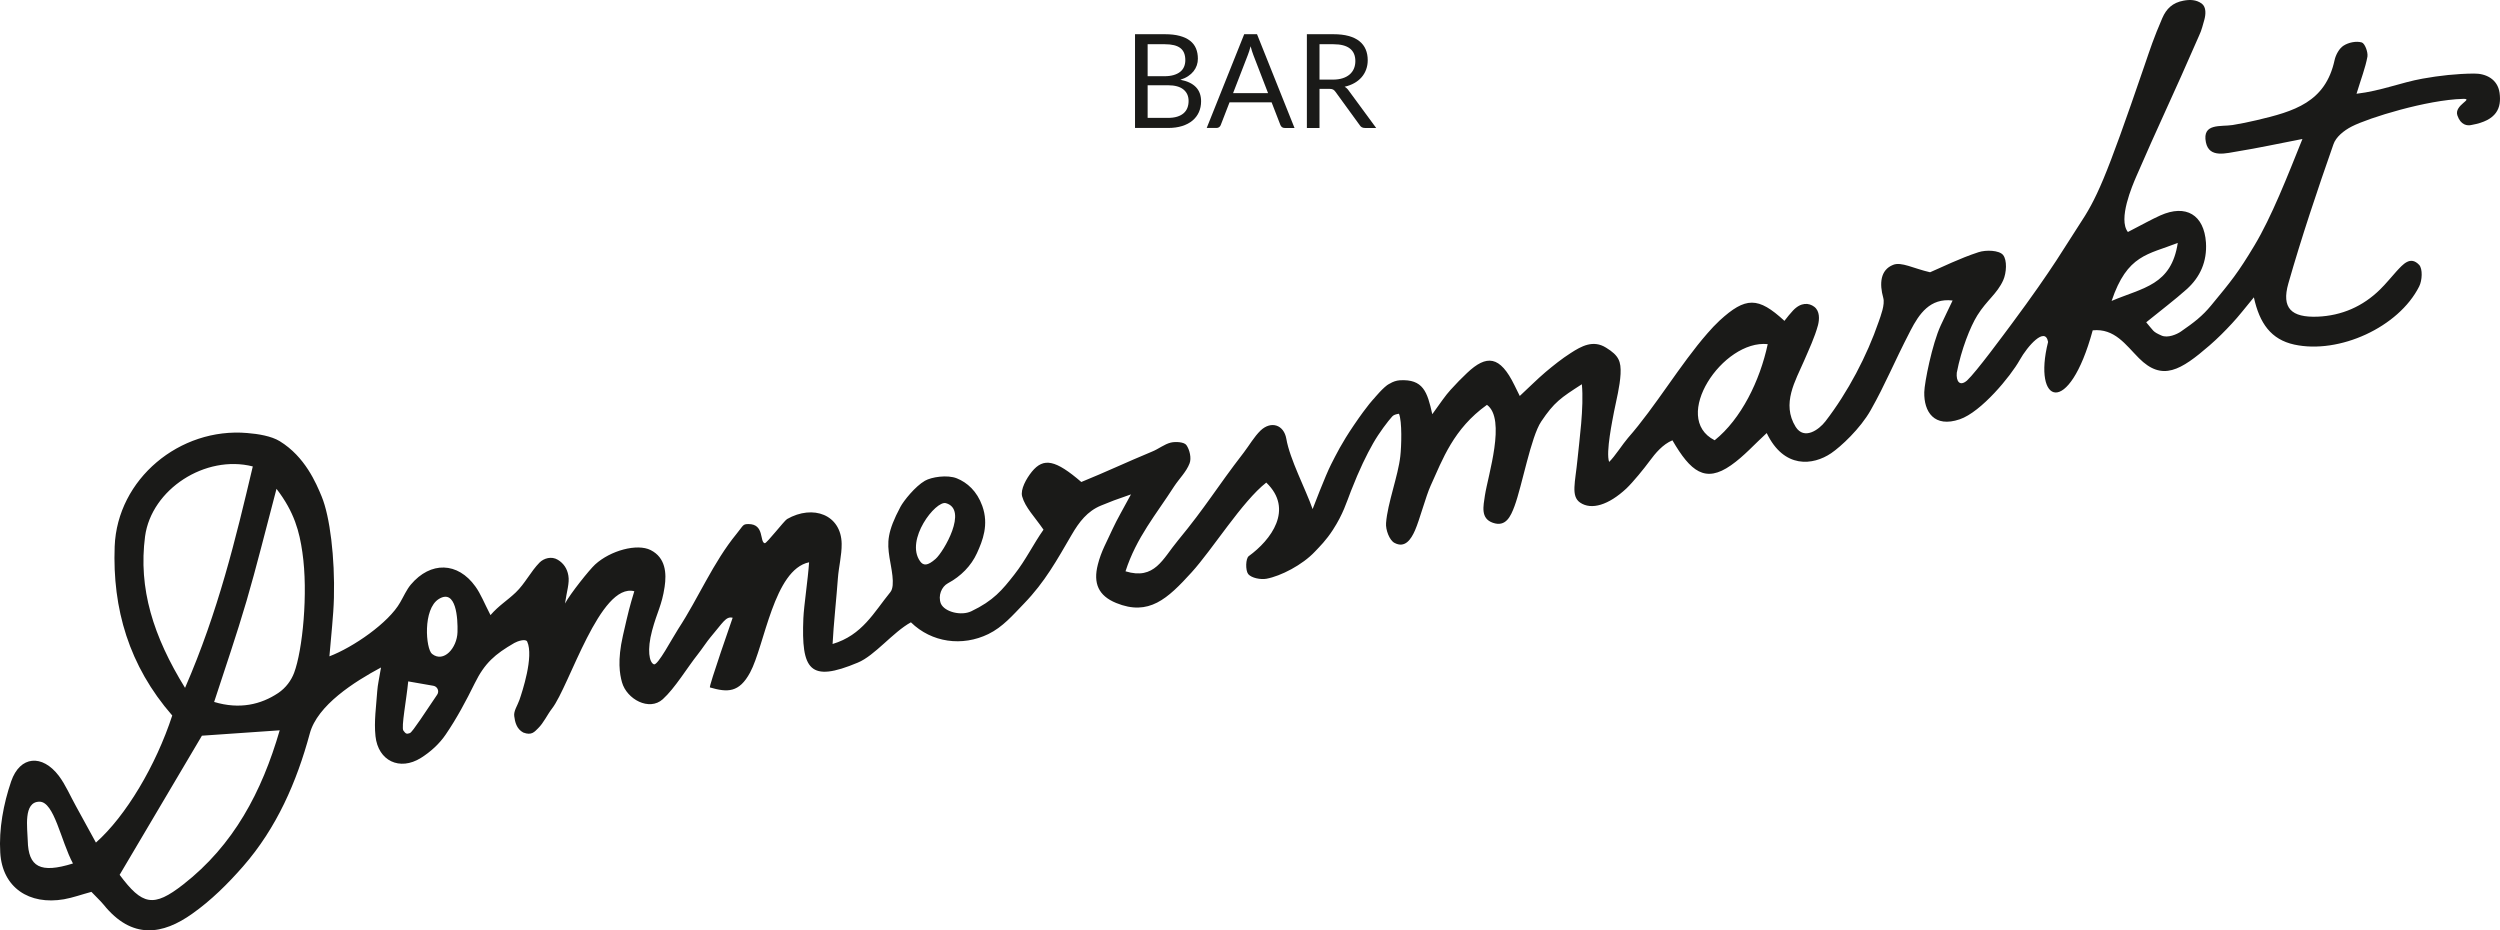 <?xml version="1.0" encoding="UTF-8"?> <svg xmlns="http://www.w3.org/2000/svg" id="a" width="400" height="148.847" viewBox="0 0 400 148.847"><defs><style>.b{fill:#1a1a18;}</style></defs><path class="b" d="m399.933,14.864c-.303-2.187-2.163-3.117-4.094-3.094-2.768.023-5.537.326-8.235.814-3.396.605-6.63,1.954-10.561,2.419.745-2.442,1.419-4.164,1.745-5.932.116-.744-.419-2.14-.907-2.28-.884-.256-2.117,0-2.908.512-.698.442-1.256,1.466-1.442,2.326-1.466,6.746-6.48,8.193-12.492,9.607-1.29.303-2.535.558-3.815.768-1.907.302-4.908-.349-4.28,2.768.535,2.605,3.28,1.721,5.234,1.419,3.024-.489,6.025-1.14,10.212-1.954-2.42,6.026-4.942,12.473-7.673,17.025-2.65,4.416-3.698,5.689-6.941,9.614-1.397,1.691-2.685,2.688-4.835,4.174-.634.439-2.095,1.081-3.094.641-1.466-.646-1.228-.712-2.453-2.125,2.466-2,4.536-3.559,6.467-5.28,2.187-1.954,3.28-4.466,3.094-7.467-.302-4.443-3.187-6.188-7.304-4.35-1.442.651-2.838,1.442-5.188,2.652-1.611-2.048.71-7.417,1.361-8.929,3.084-7.163,6.444-14.213,9.537-21.378.884-2.024.735-1.506,1.327-3.624.241-.862.345-2.082-.433-2.632-.88-.622-1.862-.642-2.882-.455-1.757.322-2.757,1.291-3.409,2.802-1.39,3.221-1.918,4.876-2.814,7.491-6.372,18.609-7.681,21.358-10.556,25.701-1.922,2.903-4.019,6.707-10.733,15.74-1.186,1.582-5.657,7.683-7.146,9.055-1.169.993-1.751.104-1.631-1.249.715-3.73,2.168-7.391,3.294-9.191,1.517-2.427,3.158-3.447,4.135-5.61.535-1.186.651-3.233-.023-4.048-.628-.768-2.745-.837-3.931-.442-3.001.977-5.839,2.396-7.746,3.21-2.652-.605-4.606-1.721-5.908-1.186-2.071.814-2.21,3.024-1.582,5.28.302,1.07-.404,2.87-.738,3.839-1.865,5.423-4.903,11.236-8.517,15.92-1.054,1.367-3.393,3.029-4.759.886-2.312-3.721-.008-7.417,1.341-10.566.809-1.887,1.698-3.745,2.233-5.722.232-.907.311-2.243-.605-2.931-.844-.634-2.114-.759-3.396.605-.429.456-.931,1.07-1.372,1.651-4.211-3.885-6.211-3.861-10.375-.046-.675.628-1.326,1.326-1.931,2.024-4.396,5.024-8.312,11.735-12.731,16.76-.791.907-2.127,2.998-3.011,3.835-.558-1.558.574-6.871.783-8.034.396-2.0.931-4.001,1.047-6.025.093-2.024-.263-2.963-2.31-4.219-2.07-1.303-3.954-.256-5.676.861-1.419.907-2.722,1.954-4.001,3.024-1.396,1.186-2.675,2.489-4.14,3.838-.373-.721-.603-1.215-.838-1.698-2.328-4.787-4.469-4.943-7.597-1.982-.932.882-1.617,1.579-2.641,2.705-.843.926-1.525,1.96-2.921,3.891-.791-3.606-1.473-5.638-5.194-5.429-.582.047-1.117.233-1.605.535l-.023.023c-.023-.023-.023,0-.047,0-.884.442-2.442,2.349-2.442,2.349,0,0-.958.927-3.226,4.266-2.018,2.97-2.82,4.666-3.652,6.281-.887,1.721-2.958,7.156-2.958,7.156-1.14-3.257-3.648-7.97-4.206-11.25-.396-2.256-2.442-2.908-4.117-1.326-1.047,1.024-1.791,2.349-2.698,3.536-4.42,5.722-5.941,8.505-10.547,14.088-2.419,2.908-3.693,6.349-8.369,4.907,1.745-5.42,4.923-9.128,7.784-13.594.814-1.233,1.954-2.326,2.466-3.675.325-.814.023-2.187-.512-2.931-.349-.489-1.698-.582-2.489-.395-1.047.256-1.954,1.024-3.001,1.442-4.257,1.768-7.319,3.235-11.32,4.863-4.117-3.536-6.025-3.955-7.909-1.652-.884,1.093-1.861,2.838-1.558,3.955.488,1.768,2,3.257,3.419,5.327-1.628,2.303-2.799,4.797-4.678,7.195-1.916,2.446-3.329,4.17-6.883,5.862-1.593.759-4.229.127-4.853-1.21-.514-1.28.115-2.736,1.106-3.266,2.098-1.123,3.736-2.8,4.658-4.821.911-1.997,1.935-4.56.853-7.566-.853-2.37-2.408-3.736-4.067-4.406-1.526-.616-4.064-.217-5.11.386-1.557.897-3.397,3.202-3.908,4.159-2.16,4.042-2.131,5.694-1.764,8.11.232,1.527.988,4.489.151,5.536-2.652,3.257-4.497,6.893-9.253,8.312.139-2.931.661-7.798.847-10.497.139-1.861.628-3.699.605-5.536-.07-4.652-4.574-6.329-8.738-3.956-.465.279-3.278,3.931-3.567,3.866-.846-.19-.021-3.074-2.601-3.066-.947.003-.789.192-1.902,1.551-3.772,4.605-6.072,10.234-9.329,15.212-1,1.535-3.288,5.919-3.906,5.676-.744-.292-1.12-2.289-.289-5.395.814-3.043,1.553-3.986,2.005-6.996.329-2.185.163-4.675-2.233-5.885-2.163-1.093-6.435.065-8.886,2.305-.905.827-3.969,4.656-4.816,6.244.279-1.977.745-3.28.535-4.466-.186-1.117-.759-1.964-1.679-2.526-1.024-.626-2.252-.242-2.927.433-1.419,1.442-2.333,3.377-3.815,4.792-1.395,1.332-2.689,2.066-4.038,3.624-1.023-1.977-1.559-3.396-2.419-4.582-2.815-3.931-7.165-4.048-10.328-.302-.698.837-1.14,1.884-1.698,2.838-1.838,3.28-7.536,7.199-11.328,8.641.279-3.466.644-6.397.721-9.351.167-6.432-.638-13.022-1.957-16.212-.882-2.133-2.657-6.377-6.72-8.865-1.336-.818-3.443-1.162-5.188-1.301-10.793-.931-20.796,7.351-21.215,18.144-.372,9.956,2.28,19.098,9.212,27.053-2.605,7.979-7.42,16.097-12.212,20.331-1.093-2-2.14-3.908-3.187-5.815-.908-1.628-1.652-3.396-2.745-4.862-2.652-3.489-6.211-3.233-7.63.884-1.233,3.606-1.977,7.63-1.745,11.398.326,5.629,4.652,8.421,10.189,7.467,1.442-.256,2.838-.768,4.396-1.186.674.721,1.349,1.326,1.931,2.024,4.582,5.699,9.514,4.815,14.213,1.466,3.001-2.117,5.699-4.792,8.118-7.56,5.373-6.141,8.583-13.515,10.677-21.261,1.21-4.536,7.141-8.292,11.398-10.572-.279,1.721-.535,2.745-.605,3.792-.163,2.396-.535,4.838-.279,7.211.426,3.952,3.883,5.58,7.256,3.476,1.528-.953,2.984-2.273,3.98-3.755,1.768-2.582,3.264-5.399,4.652-8.211,1.597-3.234,3.227-4.638,6.32-6.429.495-.287,1.829-.739,2.066-.219,1.083,2.385-.808,8.058-1.238,9.31-.303.884-.954,1.791-.838,2.605.116.954.38,2.058,1.442,2.628,1.365.529,1.814-.14,2.373-.675.907-.884,1.442-2.14,2.233-3.164,2.791-3.606,7.682-20.183,13.164-18.767-.74,2.446-.907,3.076-1.82,7.093-.91,4.003-.51,6.189-.152,7.471.759,2.716,4.362,4.664,6.523,2.716,1.945-1.752,3.955-5.109,5.581-7.152.666-.837,1.513-2.13,2.042-2.75,1.99-2.332,2.47-3.411,3.562-3.138,0,0-3.868,11.085-3.639,11.151,2.793.804,4.662.885,6.429-2.389,2.332-4.324,3.793-16.469,9.44-17.636-.186,2.745-.824,6.914-.917,8.938-.349,8.304,1.009,10.35,8.709,7.116,2.722-1.117,5.639-4.891,8.5-6.449,3.327,3.257,8.221,3.904,12.384,1.881,2.303-1.117,3.923-3.033,5.713-4.881,3.348-3.458,5.244-6.929,7.636-11.031,1.186-2.035,2.495-3.749,4.675-4.648,1.696-.699,2.244-.908,4.801-1.791-1.256,2.349-2.186,3.908-2.954,5.56-.907,2.024-1.814,3.528-2.349,5.668-.768,3.001.092,4.986,2.93,6.149,5.234,2.14,8.231-.677,12.062-4.889,3.379-3.715,8.095-11.352,11.957-14.376,4.466,4.28.74,9.203-2.795,11.762-.512.372-.558,2.28-.093,2.884.535.628,1.977.907,2.908.744,2.28-.419,5.759-2.201,7.772-4.348.773-.825,1.761-1.767,2.876-3.488,1.636-2.526,2.162-4.364,2.889-6.221,1.365-3.489,2.495-5.768,3.526-7.588.992-1.749,2.405-3.588,3.072-4.324.228-.252.577-.354,1.076-.433.518,1.194.401,5.202.214,6.807-.349,3.14-2.045,7.529-2.278,10.67-.093,1.07.535,2.768,1.349,3.187,1.651.884,2.629-.512,3.28-2.0.745-1.698,1.732-5.458,2.503-7.153,1.904-4.184,3.641-9.102,9.012-12.935,3.11,2.276.157,11.289-.331,14.522-.233,1.651-.745,3.652,1.279,4.35,2.07.721,2.849-1.017,3.466-2.675,1.202-3.232,2.622-11.081,4.263-13.523,2.092-3.113,3.119-3.786,6.508-5.971.349,3.722-.41,9.02-.702,12.041-.352,3.642-1.081,5.86.411,6.888,1.819,1.254,4.582.395,7.421-2.256,1.07-1.024,2.809-3.161,3.695-4.367.948-1.29,2.124-2.693,3.663-3.333,2.908,5.001,5.246,6.886,9.363,4.001,2.07-1.442,3.815-3.42,5.723-5.164,2.768,5.769,7.427,5.18,10.305,3.233,1.553-1.051,4.663-3.933,6.332-6.892,2.451-4.345,3.553-7.29,6.372-12.743,1.375-2.659,3.13-5.246,6.735-4.804-.674,1.419-1.308,2.703-1.907,4.001-1.366,2.962-2.593,9.115-2.628,10.664-.07,3.146,1.586,5.735,5.673,4.343,3.451-1.176,8.154-6.903,9.595-9.482,1.252-2.241,4.096-5.461,4.542-2.895-2.497,9.96,3.309,12.225,7.141-1.861,3.513-.349,5.285,2.336,7.394,4.452,3.736,3.749,6.675,1.972,11.321-2.053,1.255-1.088,2.442-2.28,3.582-3.513,1.07-1.14,2.024-2.396,3.489-4.164.908,4.164,2.745,6.746,6.467,7.56,7.165,1.558,16.702-2.768,19.982-9.305.488-.954.582-2.815,0-3.443-1.419-1.512-2.606-.07-3.629,1.024-.884.977-1.698,2.001-2.629,2.908-2.768,2.722-6.141,4.187-9.979,4.35-4.234.163-5.815-1.373-4.699-5.304,2.14-7.49,4.629-14.888,7.211-22.261.396-1.186,1.668-2.212,2.931-2.861,2.719-1.398,12.087-4.28,17.796-4.42,1.851-.045-1.46.974-.892,2.643.535,1.57,1.593,1.707,2.31,1.521,4.001-.721,4.769-2.698,4.443-5.118ZM4.439,134.482c-.047-1.977-.745-6.21,1.884-6.211,2.357-.001,3.419,6.281,5.35,9.886-5.211,1.628-7.141.582-7.234-3.675Zm18.772-48.663c1.023-7.537,9.653-13.12,17.237-11.189-2.745,11.608-5.513,23.169-10.84,35.428-5.094-8.258-7.49-15.888-6.397-24.239Zm6.118,55.689c-4.792,3.745-6.56,3.326-10.188-1.535,4.582-7.769,8.909-15.074,13.166-22.261,3.954-.279,7.955-.558,12.445-.861-2.861,9.863-7.374,18.377-15.423,24.657Zm17.726-33.846c-.449,1.186-1.301,2.396-2.559,3.233-2.737,1.822-6.141,2.652-10.235,1.419,1.768-5.42,3.605-10.77,5.187-16.167,1.605-5.49,2.978-11.073,4.792-17.935,2.884,3.745,3.675,6.909,4.141,10.165.954,6.513.02,15.724-1.326,19.284Zm18.536,9.629c-.554.218-.694.085-1.048-.394-.374-.504.489-4.944.772-7.874,1.43.25,2.571.446,4.026.702.654.115.984.868.61,1.416-1.841,2.698-3.935,5.982-4.36,6.149Zm7.609-16.153c-.07,2.536-2.209,4.967-4.071,3.489-1.006-.798-1.516-7.2,1.093-8.793,2.771-1.692,3.047,3.14,2.978,5.304Zm74.01-11.34c-2.427-3.413,2.501-9.747,4.134-9.292,3.605,1.004-.354,7.775-1.644,8.913-1.289,1.138-1.96,1.124-2.49.379Zm127.137-19.353c-7.099-3.588,1.303-16.129,8.489-15.384-1.252,5.879-4.255,11.988-8.489,15.384Zm63.512-22.297c2.503-7.434,5.815-7.397,10.584-9.281-1.027,6.778-5.537,7.141-10.584,9.281Z"></path><g><path class="b" d="m186.385,5.474c.922,0,1.715.091,2.382.272.666.182,1.214.44,1.643.775.43.335.746.745.948,1.23.202.485.303,1.031.303,1.638,0,.37-.057.724-.173,1.063s-.288.654-.518.947c-.231.293-.522.556-.874.79-.353.234-.766.424-1.24.571,1.102.209,1.931.602,2.486,1.177s.832,1.331.832,2.266c0,.635-.117,1.214-.35,1.738-.234.523-.576.973-1.026,1.35-.45.377-1.003.668-1.658.874-.657.206-1.403.309-2.24.309h-5.297V5.474h4.784Zm-2.763,1.602v5.119h2.68c.572,0,1.07-.062,1.492-.188.422-.125.771-.3,1.047-.523.276-.223.48-.493.612-.811.133-.317.199-.665.199-1.041,0-.886-.265-1.533-.795-1.942-.531-.408-1.354-.612-2.471-.612h-2.763Zm3.245,11.787c.579,0,1.078-.066,1.497-.199.418-.132.762-.32,1.031-.56s.466-.527.592-.858.188-.696.188-1.094c0-.775-.276-1.387-.827-1.837-.551-.45-1.378-.675-2.481-.675h-3.245v5.224h3.245Z"></path><path class="b" d="m207.121,20.475h-1.57c-.182,0-.328-.045-.44-.136s-.195-.206-.251-.346l-1.403-3.622h-6.731l-1.402,3.622c-.042.125-.122.237-.241.335-.118.098-.265.147-.439.147h-1.57l5.998-15h2.052l5.998,15Zm-4.229-5.569l-2.355-6.103c-.07-.181-.143-.393-.22-.633s-.151-.497-.22-.769c-.146.565-.297,1.036-.45,1.413l-2.356,6.092h5.6Z"></path><path class="b" d="m220.185,20.475h-1.801c-.37,0-.642-.143-.816-.429l-3.894-5.36c-.118-.167-.246-.288-.382-.361-.136-.074-.347-.11-.633-.11h-1.539v6.26h-2.02V5.474h4.24c.949,0,1.769.096,2.46.288.691.192,1.261.47,1.712.832.45.363.783.801.999,1.313.217.513.325,1.087.325,1.722,0,.53-.084,1.026-.252,1.486-.167.46-.409.874-.727,1.24s-.705.679-1.162.937c-.457.258-.975.454-1.555.586.258.147.482.36.67.639l4.376,5.956Zm-6.93-7.736c.586,0,1.104-.071,1.555-.215.45-.143.827-.345,1.13-.607.304-.261.532-.574.686-.937.153-.363.23-.765.23-1.204,0-.894-.293-1.567-.879-2.02-.586-.454-1.466-.68-2.638-.68h-2.219v5.663h2.136Z"></path></g></svg> 